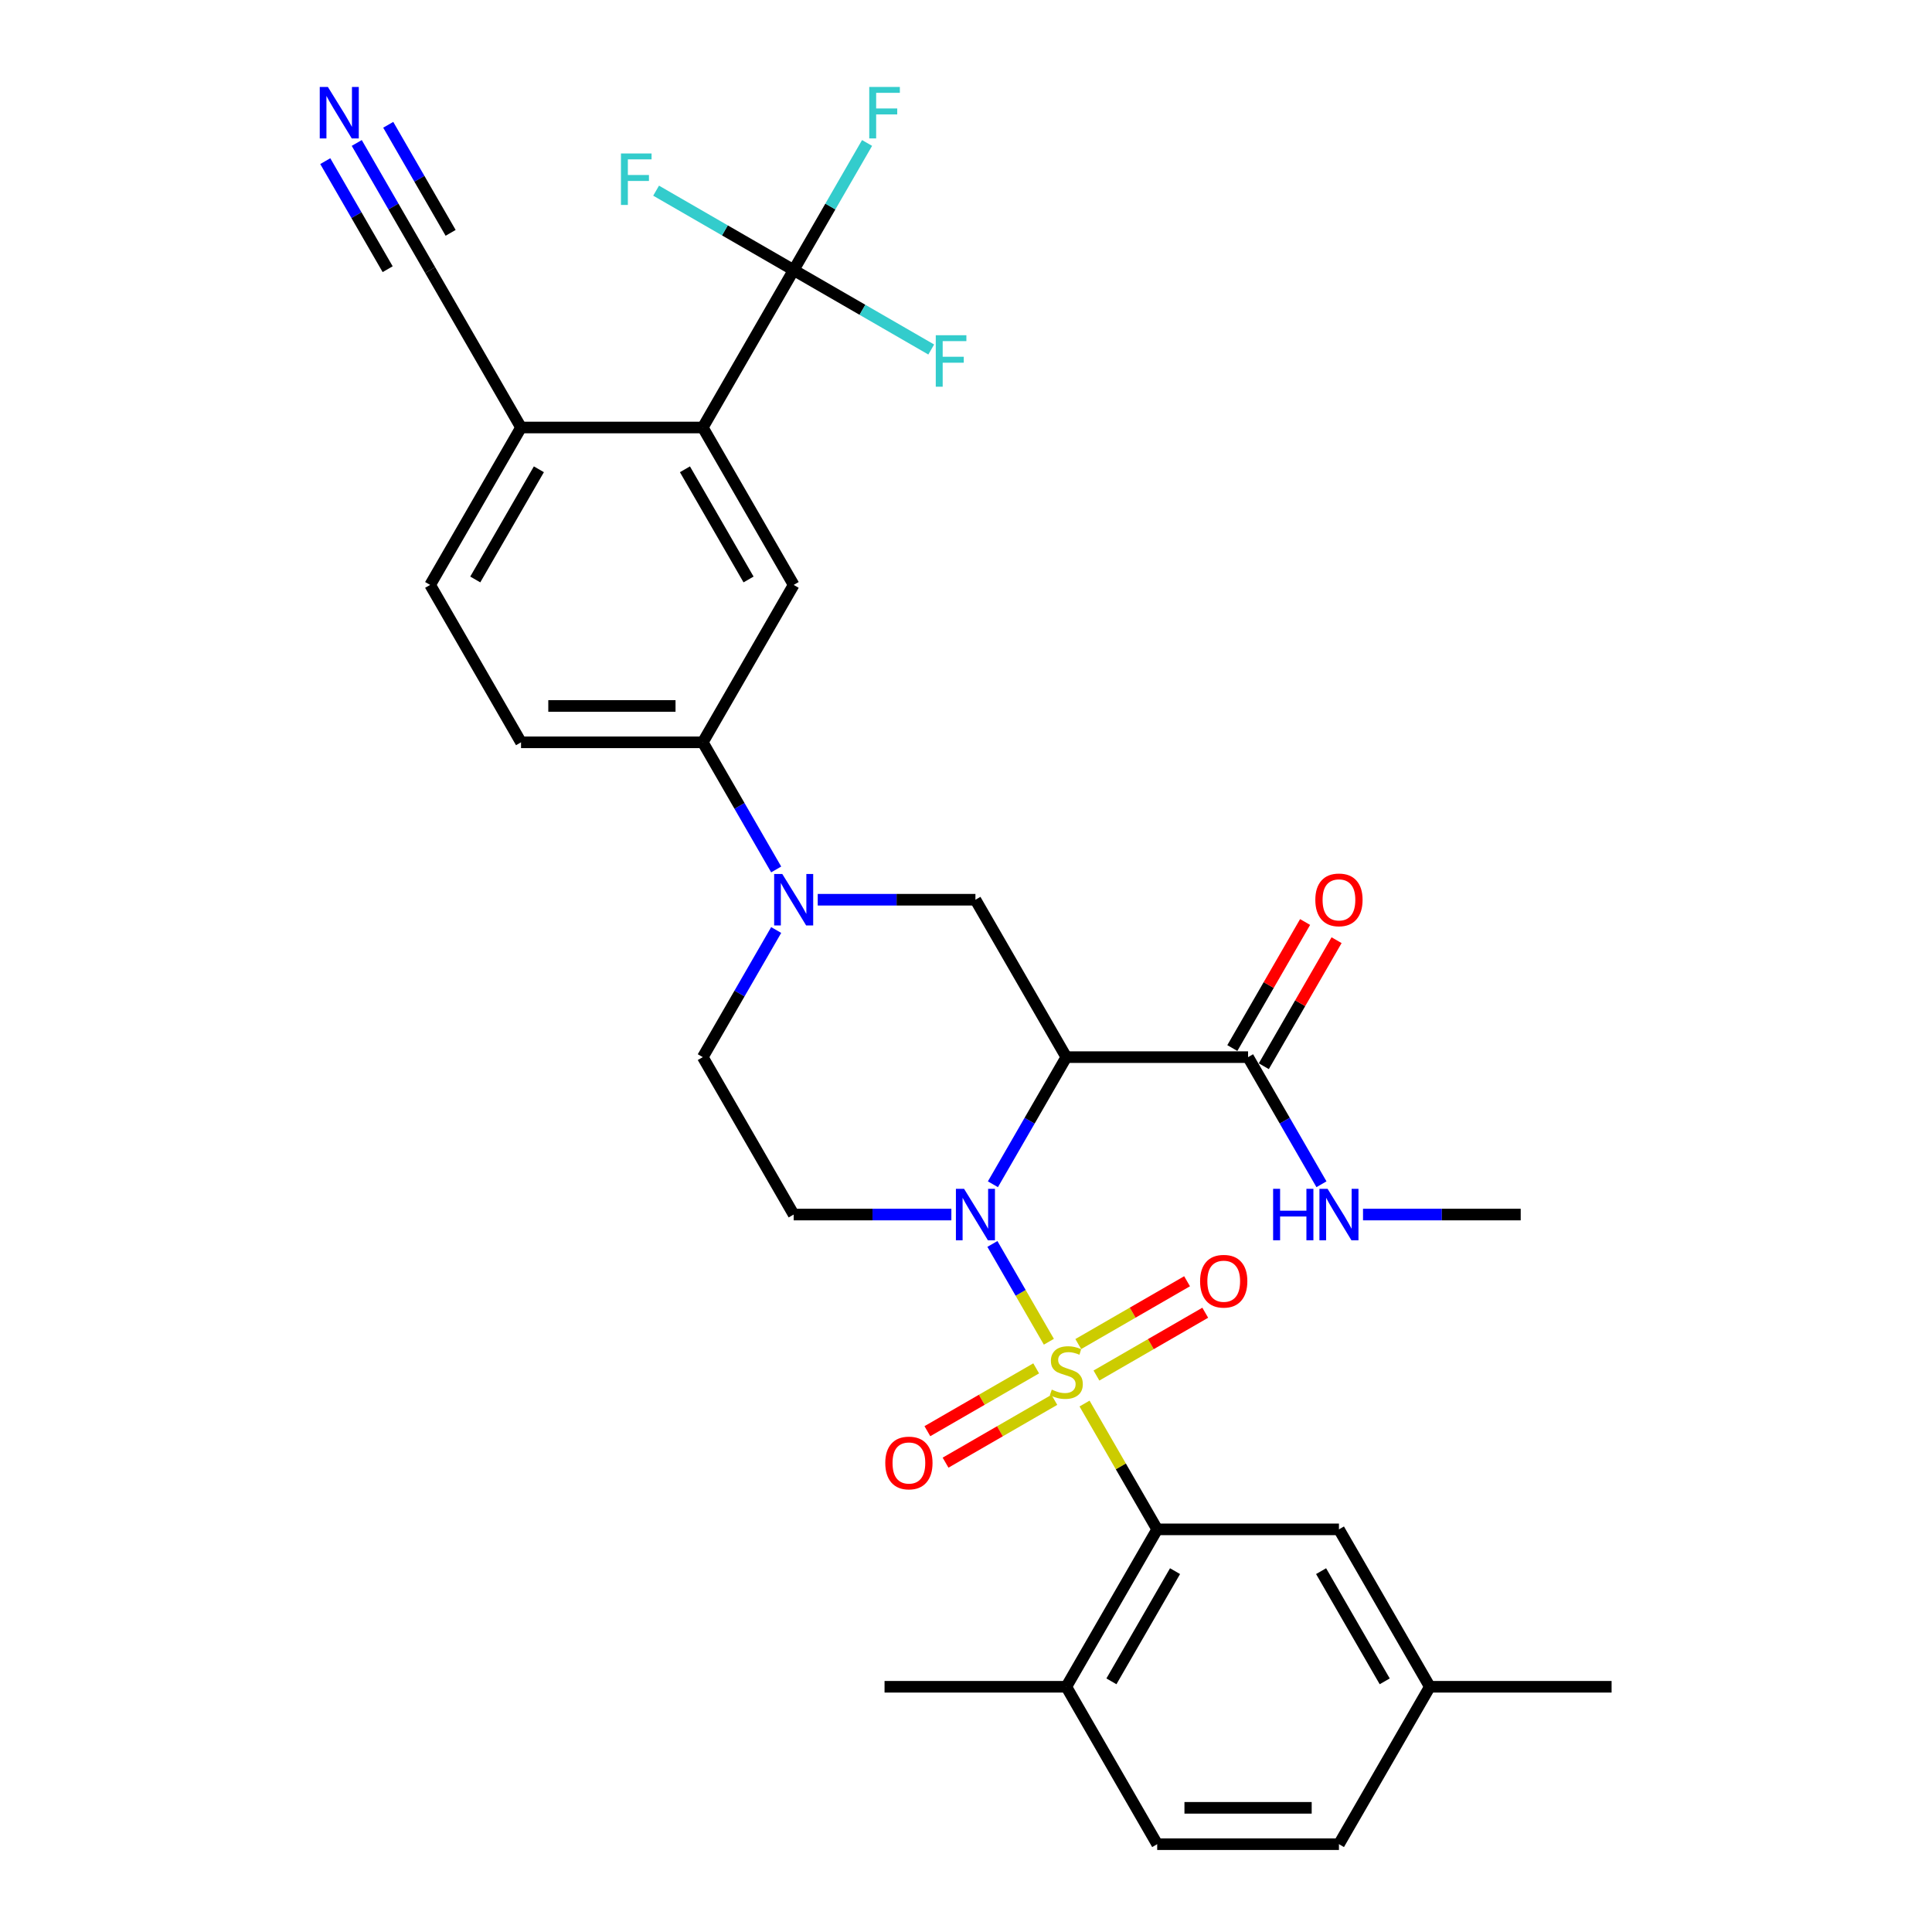 <?xml version='1.0' encoding='iso-8859-1'?>
<svg version='1.1' baseProfile='full'
              xmlns='http://www.w3.org/2000/svg'
                      xmlns:rdkit='http://www.rdkit.org/xml'
                      xmlns:xlink='http://www.w3.org/1999/xlink'
                  xml:space='preserve'
width='1000px' height='1000px' viewBox='0 0 1000 1000'>
<!-- END OF HEADER -->
<rect style='opacity:1.0;fill:#FFFFFF;stroke:none' width='1000' height='1000' x='0' y='0'> </rect>
<path class='bond-0' d='M 542.893,694.486 L 528.281,669.177' style='fill:none;fill-rule:evenodd;stroke:#CCCC00;stroke-width:6px;stroke-linecap:butt;stroke-linejoin:miter;stroke-opacity:1' />
<path class='bond-0' d='M 528.281,669.177 L 513.669,643.869' style='fill:none;fill-rule:evenodd;stroke:#0000FF;stroke-width:6px;stroke-linecap:butt;stroke-linejoin:miter;stroke-opacity:1' />
<path class='bond-2' d='M 561.36,726.473 L 580.16,759.034' style='fill:none;fill-rule:evenodd;stroke:#CCCC00;stroke-width:6px;stroke-linecap:butt;stroke-linejoin:miter;stroke-opacity:1' />
<path class='bond-2' d='M 580.16,759.034 L 598.96,791.596' style='fill:none;fill-rule:evenodd;stroke:#000000;stroke-width:6px;stroke-linecap:butt;stroke-linejoin:miter;stroke-opacity:1' />
<path class='bond-11' d='M 567.519,711.979 L 595.675,695.723' style='fill:none;fill-rule:evenodd;stroke:#CCCC00;stroke-width:6px;stroke-linecap:butt;stroke-linejoin:miter;stroke-opacity:1' />
<path class='bond-11' d='M 595.675,695.723 L 623.831,679.467' style='fill:none;fill-rule:evenodd;stroke:#FF0000;stroke-width:6px;stroke-linecap:butt;stroke-linejoin:miter;stroke-opacity:1' />
<path class='bond-11' d='M 558.111,695.684 L 586.267,679.428' style='fill:none;fill-rule:evenodd;stroke:#CCCC00;stroke-width:6px;stroke-linecap:butt;stroke-linejoin:miter;stroke-opacity:1' />
<path class='bond-11' d='M 586.267,679.428 L 614.423,663.172' style='fill:none;fill-rule:evenodd;stroke:#FF0000;stroke-width:6px;stroke-linecap:butt;stroke-linejoin:miter;stroke-opacity:1' />
<path class='bond-12' d='M 536.322,708.264 L 508.166,724.52' style='fill:none;fill-rule:evenodd;stroke:#CCCC00;stroke-width:6px;stroke-linecap:butt;stroke-linejoin:miter;stroke-opacity:1' />
<path class='bond-12' d='M 508.166,724.52 L 480.009,740.776' style='fill:none;fill-rule:evenodd;stroke:#FF0000;stroke-width:6px;stroke-linecap:butt;stroke-linejoin:miter;stroke-opacity:1' />
<path class='bond-12' d='M 545.73,724.559 L 517.574,740.815' style='fill:none;fill-rule:evenodd;stroke:#CCCC00;stroke-width:6px;stroke-linecap:butt;stroke-linejoin:miter;stroke-opacity:1' />
<path class='bond-12' d='M 517.574,740.815 L 489.417,757.071' style='fill:none;fill-rule:evenodd;stroke:#FF0000;stroke-width:6px;stroke-linecap:butt;stroke-linejoin:miter;stroke-opacity:1' />
<path class='bond-1' d='M 513.93,612.973 L 532.925,580.073' style='fill:none;fill-rule:evenodd;stroke:#0000FF;stroke-width:6px;stroke-linecap:butt;stroke-linejoin:miter;stroke-opacity:1' />
<path class='bond-1' d='M 532.925,580.073 L 551.92,547.172' style='fill:none;fill-rule:evenodd;stroke:#000000;stroke-width:6px;stroke-linecap:butt;stroke-linejoin:miter;stroke-opacity:1' />
<path class='bond-7' d='M 492.425,628.647 L 451.613,628.647' style='fill:none;fill-rule:evenodd;stroke:#0000FF;stroke-width:6px;stroke-linecap:butt;stroke-linejoin:miter;stroke-opacity:1' />
<path class='bond-7' d='M 451.613,628.647 L 410.802,628.647' style='fill:none;fill-rule:evenodd;stroke:#000000;stroke-width:6px;stroke-linecap:butt;stroke-linejoin:miter;stroke-opacity:1' />
<path class='bond-5' d='M 551.92,547.172 L 504.881,465.698' style='fill:none;fill-rule:evenodd;stroke:#000000;stroke-width:6px;stroke-linecap:butt;stroke-linejoin:miter;stroke-opacity:1' />
<path class='bond-8' d='M 551.92,547.172 L 645.999,547.172' style='fill:none;fill-rule:evenodd;stroke:#000000;stroke-width:6px;stroke-linecap:butt;stroke-linejoin:miter;stroke-opacity:1' />
<path class='bond-17' d='M 598.96,791.596 L 551.92,873.071' style='fill:none;fill-rule:evenodd;stroke:#000000;stroke-width:6px;stroke-linecap:butt;stroke-linejoin:miter;stroke-opacity:1' />
<path class='bond-17' d='M 608.199,813.225 L 575.271,870.258' style='fill:none;fill-rule:evenodd;stroke:#000000;stroke-width:6px;stroke-linecap:butt;stroke-linejoin:miter;stroke-opacity:1' />
<path class='bond-18' d='M 598.96,791.596 L 693.038,791.596' style='fill:none;fill-rule:evenodd;stroke:#000000;stroke-width:6px;stroke-linecap:butt;stroke-linejoin:miter;stroke-opacity:1' />
<path class='bond-3' d='M 401.753,481.371 L 382.758,514.272' style='fill:none;fill-rule:evenodd;stroke:#0000FF;stroke-width:6px;stroke-linecap:butt;stroke-linejoin:miter;stroke-opacity:1' />
<path class='bond-3' d='M 382.758,514.272 L 363.763,547.172' style='fill:none;fill-rule:evenodd;stroke:#000000;stroke-width:6px;stroke-linecap:butt;stroke-linejoin:miter;stroke-opacity:1' />
<path class='bond-10' d='M 401.753,450.024 L 382.758,417.124' style='fill:none;fill-rule:evenodd;stroke:#0000FF;stroke-width:6px;stroke-linecap:butt;stroke-linejoin:miter;stroke-opacity:1' />
<path class='bond-10' d='M 382.758,417.124 L 363.763,384.223' style='fill:none;fill-rule:evenodd;stroke:#000000;stroke-width:6px;stroke-linecap:butt;stroke-linejoin:miter;stroke-opacity:1' />
<path class='bond-32' d='M 423.258,465.698 L 464.069,465.698' style='fill:none;fill-rule:evenodd;stroke:#0000FF;stroke-width:6px;stroke-linecap:butt;stroke-linejoin:miter;stroke-opacity:1' />
<path class='bond-32' d='M 464.069,465.698 L 504.881,465.698' style='fill:none;fill-rule:evenodd;stroke:#000000;stroke-width:6px;stroke-linecap:butt;stroke-linejoin:miter;stroke-opacity:1' />
<path class='bond-4' d='M 410.802,139.799 L 363.763,221.274' style='fill:none;fill-rule:evenodd;stroke:#000000;stroke-width:6px;stroke-linecap:butt;stroke-linejoin:miter;stroke-opacity:1' />
<path class='bond-22' d='M 410.802,139.799 L 429.797,106.899' style='fill:none;fill-rule:evenodd;stroke:#000000;stroke-width:6px;stroke-linecap:butt;stroke-linejoin:miter;stroke-opacity:1' />
<path class='bond-22' d='M 429.797,106.899 L 448.792,73.998' style='fill:none;fill-rule:evenodd;stroke:#33CCCC;stroke-width:6px;stroke-linecap:butt;stroke-linejoin:miter;stroke-opacity:1' />
<path class='bond-23' d='M 410.802,139.799 L 446.403,160.353' style='fill:none;fill-rule:evenodd;stroke:#000000;stroke-width:6px;stroke-linecap:butt;stroke-linejoin:miter;stroke-opacity:1' />
<path class='bond-23' d='M 446.403,160.353 L 482.003,180.907' style='fill:none;fill-rule:evenodd;stroke:#33CCCC;stroke-width:6px;stroke-linecap:butt;stroke-linejoin:miter;stroke-opacity:1' />
<path class='bond-24' d='M 410.802,139.799 L 375.201,119.245' style='fill:none;fill-rule:evenodd;stroke:#000000;stroke-width:6px;stroke-linecap:butt;stroke-linejoin:miter;stroke-opacity:1' />
<path class='bond-24' d='M 375.201,119.245 L 339.601,98.691' style='fill:none;fill-rule:evenodd;stroke:#33CCCC;stroke-width:6px;stroke-linecap:butt;stroke-linejoin:miter;stroke-opacity:1' />
<path class='bond-6' d='M 363.763,221.274 L 410.802,302.749' style='fill:none;fill-rule:evenodd;stroke:#000000;stroke-width:6px;stroke-linecap:butt;stroke-linejoin:miter;stroke-opacity:1' />
<path class='bond-6' d='M 354.524,242.903 L 387.451,299.935' style='fill:none;fill-rule:evenodd;stroke:#000000;stroke-width:6px;stroke-linecap:butt;stroke-linejoin:miter;stroke-opacity:1' />
<path class='bond-34' d='M 363.763,221.274 L 269.684,221.274' style='fill:none;fill-rule:evenodd;stroke:#000000;stroke-width:6px;stroke-linecap:butt;stroke-linejoin:miter;stroke-opacity:1' />
<path class='bond-16' d='M 410.802,628.647 L 363.763,547.172' style='fill:none;fill-rule:evenodd;stroke:#000000;stroke-width:6px;stroke-linecap:butt;stroke-linejoin:miter;stroke-opacity:1' />
<path class='bond-19' d='M 654.146,551.876 L 672.979,519.258' style='fill:none;fill-rule:evenodd;stroke:#000000;stroke-width:6px;stroke-linecap:butt;stroke-linejoin:miter;stroke-opacity:1' />
<path class='bond-19' d='M 672.979,519.258 L 691.811,486.64' style='fill:none;fill-rule:evenodd;stroke:#FF0000;stroke-width:6px;stroke-linecap:butt;stroke-linejoin:miter;stroke-opacity:1' />
<path class='bond-19' d='M 637.852,542.468 L 656.684,509.85' style='fill:none;fill-rule:evenodd;stroke:#000000;stroke-width:6px;stroke-linecap:butt;stroke-linejoin:miter;stroke-opacity:1' />
<path class='bond-19' d='M 656.684,509.85 L 675.516,477.232' style='fill:none;fill-rule:evenodd;stroke:#FF0000;stroke-width:6px;stroke-linecap:butt;stroke-linejoin:miter;stroke-opacity:1' />
<path class='bond-25' d='M 645.999,547.172 L 664.994,580.073' style='fill:none;fill-rule:evenodd;stroke:#000000;stroke-width:6px;stroke-linecap:butt;stroke-linejoin:miter;stroke-opacity:1' />
<path class='bond-25' d='M 664.994,580.073 L 683.989,612.973' style='fill:none;fill-rule:evenodd;stroke:#0000FF;stroke-width:6px;stroke-linecap:butt;stroke-linejoin:miter;stroke-opacity:1' />
<path class='bond-9' d='M 410.802,302.749 L 363.763,384.223' style='fill:none;fill-rule:evenodd;stroke:#000000;stroke-width:6px;stroke-linecap:butt;stroke-linejoin:miter;stroke-opacity:1' />
<path class='bond-20' d='M 363.763,384.223 L 269.684,384.223' style='fill:none;fill-rule:evenodd;stroke:#000000;stroke-width:6px;stroke-linecap:butt;stroke-linejoin:miter;stroke-opacity:1' />
<path class='bond-20' d='M 349.651,365.407 L 283.796,365.407' style='fill:none;fill-rule:evenodd;stroke:#000000;stroke-width:6px;stroke-linecap:butt;stroke-linejoin:miter;stroke-opacity:1' />
<path class='bond-13' d='M 184.654,73.998 L 203.649,106.899' style='fill:none;fill-rule:evenodd;stroke:#0000FF;stroke-width:6px;stroke-linecap:butt;stroke-linejoin:miter;stroke-opacity:1' />
<path class='bond-13' d='M 203.649,106.899 L 222.645,139.799' style='fill:none;fill-rule:evenodd;stroke:#000000;stroke-width:6px;stroke-linecap:butt;stroke-linejoin:miter;stroke-opacity:1' />
<path class='bond-13' d='M 168.359,83.406 L 184.505,111.372' style='fill:none;fill-rule:evenodd;stroke:#0000FF;stroke-width:6px;stroke-linecap:butt;stroke-linejoin:miter;stroke-opacity:1' />
<path class='bond-13' d='M 184.505,111.372 L 200.651,139.337' style='fill:none;fill-rule:evenodd;stroke:#000000;stroke-width:6px;stroke-linecap:butt;stroke-linejoin:miter;stroke-opacity:1' />
<path class='bond-13' d='M 200.949,64.59 L 217.095,92.556' style='fill:none;fill-rule:evenodd;stroke:#0000FF;stroke-width:6px;stroke-linecap:butt;stroke-linejoin:miter;stroke-opacity:1' />
<path class='bond-13' d='M 217.095,92.556 L 233.241,120.521' style='fill:none;fill-rule:evenodd;stroke:#000000;stroke-width:6px;stroke-linecap:butt;stroke-linejoin:miter;stroke-opacity:1' />
<path class='bond-14' d='M 222.645,139.799 L 269.684,221.274' style='fill:none;fill-rule:evenodd;stroke:#000000;stroke-width:6px;stroke-linecap:butt;stroke-linejoin:miter;stroke-opacity:1' />
<path class='bond-15' d='M 269.684,221.274 L 222.645,302.749' style='fill:none;fill-rule:evenodd;stroke:#000000;stroke-width:6px;stroke-linecap:butt;stroke-linejoin:miter;stroke-opacity:1' />
<path class='bond-15' d='M 278.923,242.903 L 245.995,299.935' style='fill:none;fill-rule:evenodd;stroke:#000000;stroke-width:6px;stroke-linecap:butt;stroke-linejoin:miter;stroke-opacity:1' />
<path class='bond-26' d='M 551.92,873.071 L 598.96,954.545' style='fill:none;fill-rule:evenodd;stroke:#000000;stroke-width:6px;stroke-linecap:butt;stroke-linejoin:miter;stroke-opacity:1' />
<path class='bond-29' d='M 551.92,873.071 L 457.841,873.071' style='fill:none;fill-rule:evenodd;stroke:#000000;stroke-width:6px;stroke-linecap:butt;stroke-linejoin:miter;stroke-opacity:1' />
<path class='bond-27' d='M 693.038,791.596 L 740.078,873.071' style='fill:none;fill-rule:evenodd;stroke:#000000;stroke-width:6px;stroke-linecap:butt;stroke-linejoin:miter;stroke-opacity:1' />
<path class='bond-27' d='M 683.799,813.225 L 716.727,870.258' style='fill:none;fill-rule:evenodd;stroke:#000000;stroke-width:6px;stroke-linecap:butt;stroke-linejoin:miter;stroke-opacity:1' />
<path class='bond-21' d='M 269.684,384.223 L 222.645,302.749' style='fill:none;fill-rule:evenodd;stroke:#000000;stroke-width:6px;stroke-linecap:butt;stroke-linejoin:miter;stroke-opacity:1' />
<path class='bond-30' d='M 705.494,628.647 L 746.306,628.647' style='fill:none;fill-rule:evenodd;stroke:#0000FF;stroke-width:6px;stroke-linecap:butt;stroke-linejoin:miter;stroke-opacity:1' />
<path class='bond-30' d='M 746.306,628.647 L 787.117,628.647' style='fill:none;fill-rule:evenodd;stroke:#000000;stroke-width:6px;stroke-linecap:butt;stroke-linejoin:miter;stroke-opacity:1' />
<path class='bond-33' d='M 598.96,954.545 L 693.038,954.545' style='fill:none;fill-rule:evenodd;stroke:#000000;stroke-width:6px;stroke-linecap:butt;stroke-linejoin:miter;stroke-opacity:1' />
<path class='bond-33' d='M 613.071,935.73 L 678.927,935.73' style='fill:none;fill-rule:evenodd;stroke:#000000;stroke-width:6px;stroke-linecap:butt;stroke-linejoin:miter;stroke-opacity:1' />
<path class='bond-28' d='M 740.078,873.071 L 693.038,954.545' style='fill:none;fill-rule:evenodd;stroke:#000000;stroke-width:6px;stroke-linecap:butt;stroke-linejoin:miter;stroke-opacity:1' />
<path class='bond-31' d='M 740.078,873.071 L 834.157,873.071' style='fill:none;fill-rule:evenodd;stroke:#000000;stroke-width:6px;stroke-linecap:butt;stroke-linejoin:miter;stroke-opacity:1' />
<path  class='atom-0' d='M 544.394 719.266
Q 544.695 719.379, 545.937 719.906
Q 547.179 720.433, 548.533 720.771
Q 549.926 721.072, 551.281 721.072
Q 553.802 721.072, 555.269 719.868
Q 556.737 718.626, 556.737 716.481
Q 556.737 715.014, 555.984 714.111
Q 555.269 713.207, 554.141 712.718
Q 553.012 712.229, 551.13 711.665
Q 548.759 710.95, 547.329 710.272
Q 545.937 709.595, 544.921 708.165
Q 543.942 706.735, 543.942 704.326
Q 543.942 700.977, 546.2 698.907
Q 548.496 696.838, 553.012 696.838
Q 556.097 696.838, 559.597 698.305
L 558.732 701.203
Q 555.533 699.886, 553.124 699.886
Q 550.528 699.886, 549.098 700.977
Q 547.668 702.031, 547.706 703.875
Q 547.706 705.305, 548.421 706.17
Q 549.173 707.036, 550.227 707.525
Q 551.318 708.014, 553.124 708.579
Q 555.533 709.331, 556.963 710.084
Q 558.393 710.837, 559.409 712.38
Q 560.463 713.885, 560.463 716.481
Q 560.463 720.169, 557.979 722.164
Q 555.533 724.121, 551.431 724.121
Q 549.06 724.121, 547.254 723.594
Q 545.485 723.104, 543.378 722.239
L 544.394 719.266
' fill='#CCCC00'/>
<path  class='atom-1' d='M 498.992 615.325
L 507.722 629.437
Q 508.588 630.83, 509.98 633.351
Q 511.372 635.872, 511.448 636.023
L 511.448 615.325
L 514.985 615.325
L 514.985 641.969
L 511.335 641.969
L 501.964 626.54
Q 500.873 624.733, 499.707 622.664
Q 498.578 620.594, 498.239 619.954
L 498.239 641.969
L 494.777 641.969
L 494.777 615.325
L 498.992 615.325
' fill='#0000FF'/>
<path  class='atom-4' d='M 404.913 452.376
L 413.643 466.488
Q 414.509 467.88, 415.901 470.402
Q 417.294 472.923, 417.369 473.074
L 417.369 452.376
L 420.906 452.376
L 420.906 479.019
L 417.256 479.019
L 407.886 463.59
Q 406.794 461.784, 405.628 459.714
Q 404.499 457.645, 404.16 457.005
L 404.16 479.019
L 400.698 479.019
L 400.698 452.376
L 404.913 452.376
' fill='#0000FF'/>
<path  class='atom-12' d='M 621.165 663.157
Q 621.165 656.76, 624.326 653.185
Q 627.487 649.61, 633.395 649.61
Q 639.303 649.61, 642.464 653.185
Q 645.625 656.76, 645.625 663.157
Q 645.625 669.63, 642.426 673.318
Q 639.228 676.968, 633.395 676.968
Q 627.524 676.968, 624.326 673.318
Q 621.165 669.668, 621.165 663.157
M 633.395 673.958
Q 637.459 673.958, 639.642 671.248
Q 641.862 668.501, 641.862 663.157
Q 641.862 657.927, 639.642 655.293
Q 637.459 652.621, 633.395 652.621
Q 629.331 652.621, 627.11 655.255
Q 624.928 657.889, 624.928 663.157
Q 624.928 668.539, 627.11 671.248
Q 629.331 673.958, 633.395 673.958
' fill='#FF0000'/>
<path  class='atom-13' d='M 458.215 757.236
Q 458.215 750.839, 461.376 747.264
Q 464.537 743.689, 470.446 743.689
Q 476.354 743.689, 479.515 747.264
Q 482.676 750.839, 482.676 757.236
Q 482.676 763.709, 479.477 767.397
Q 476.279 771.047, 470.446 771.047
Q 464.575 771.047, 461.376 767.397
Q 458.215 763.747, 458.215 757.236
M 470.446 768.037
Q 474.51 768.037, 476.692 765.327
Q 478.913 762.58, 478.913 757.236
Q 478.913 752.005, 476.692 749.371
Q 474.51 746.699, 470.446 746.699
Q 466.381 746.699, 464.161 749.334
Q 461.979 751.968, 461.979 757.236
Q 461.979 762.618, 464.161 765.327
Q 466.381 768.037, 470.446 768.037
' fill='#FF0000'/>
<path  class='atom-14' d='M 169.716 45.003
L 178.446 59.115
Q 179.312 60.507, 180.704 63.029
Q 182.097 65.55, 182.172 65.701
L 182.172 45.003
L 185.709 45.003
L 185.709 71.646
L 182.059 71.646
L 172.689 56.217
Q 171.597 54.411, 170.431 52.341
Q 169.302 50.272, 168.963 49.632
L 168.963 71.646
L 165.501 71.646
L 165.501 45.003
L 169.716 45.003
' fill='#0000FF'/>
<path  class='atom-20' d='M 680.808 465.773
Q 680.808 459.376, 683.969 455.801
Q 687.13 452.226, 693.038 452.226
Q 698.947 452.226, 702.108 455.801
Q 705.269 459.376, 705.269 465.773
Q 705.269 472.246, 702.07 475.934
Q 698.871 479.584, 693.038 479.584
Q 687.168 479.584, 683.969 475.934
Q 680.808 472.283, 680.808 465.773
M 693.038 476.573
Q 697.103 476.573, 699.285 473.864
Q 701.505 471.117, 701.505 465.773
Q 701.505 460.542, 699.285 457.908
Q 697.103 455.236, 693.038 455.236
Q 688.974 455.236, 686.754 457.87
Q 684.571 460.505, 684.571 465.773
Q 684.571 471.154, 686.754 473.864
Q 688.974 476.573, 693.038 476.573
' fill='#FF0000'/>
<path  class='atom-23' d='M 449.92 45.003
L 465.763 45.003
L 465.763 48.051
L 453.495 48.051
L 453.495 56.142
L 464.408 56.142
L 464.408 59.228
L 453.495 59.228
L 453.495 71.646
L 449.92 71.646
L 449.92 45.003
' fill='#33CCCC'/>
<path  class='atom-24' d='M 484.355 173.517
L 500.198 173.517
L 500.198 176.565
L 487.93 176.565
L 487.93 184.656
L 498.843 184.656
L 498.843 187.742
L 487.93 187.742
L 487.93 200.16
L 484.355 200.16
L 484.355 173.517
' fill='#33CCCC'/>
<path  class='atom-25' d='M 321.406 79.438
L 337.249 79.438
L 337.249 82.487
L 324.981 82.487
L 324.981 90.577
L 335.894 90.577
L 335.894 93.663
L 324.981 93.663
L 324.981 106.082
L 321.406 106.082
L 321.406 79.438
' fill='#33CCCC'/>
<path  class='atom-26' d='M 658.963 615.325
L 662.576 615.325
L 662.576 626.653
L 676.198 626.653
L 676.198 615.325
L 679.811 615.325
L 679.811 641.969
L 676.198 641.969
L 676.198 629.663
L 662.576 629.663
L 662.576 641.969
L 658.963 641.969
L 658.963 615.325
' fill='#0000FF'/>
<path  class='atom-26' d='M 687.149 615.325
L 695.88 629.437
Q 696.745 630.83, 698.137 633.351
Q 699.53 635.872, 699.605 636.023
L 699.605 615.325
L 703.142 615.325
L 703.142 641.969
L 699.492 641.969
L 690.122 626.54
Q 689.031 624.733, 687.864 622.664
Q 686.735 620.594, 686.396 619.954
L 686.396 641.969
L 682.934 641.969
L 682.934 615.325
L 687.149 615.325
' fill='#0000FF'/>
</svg>
